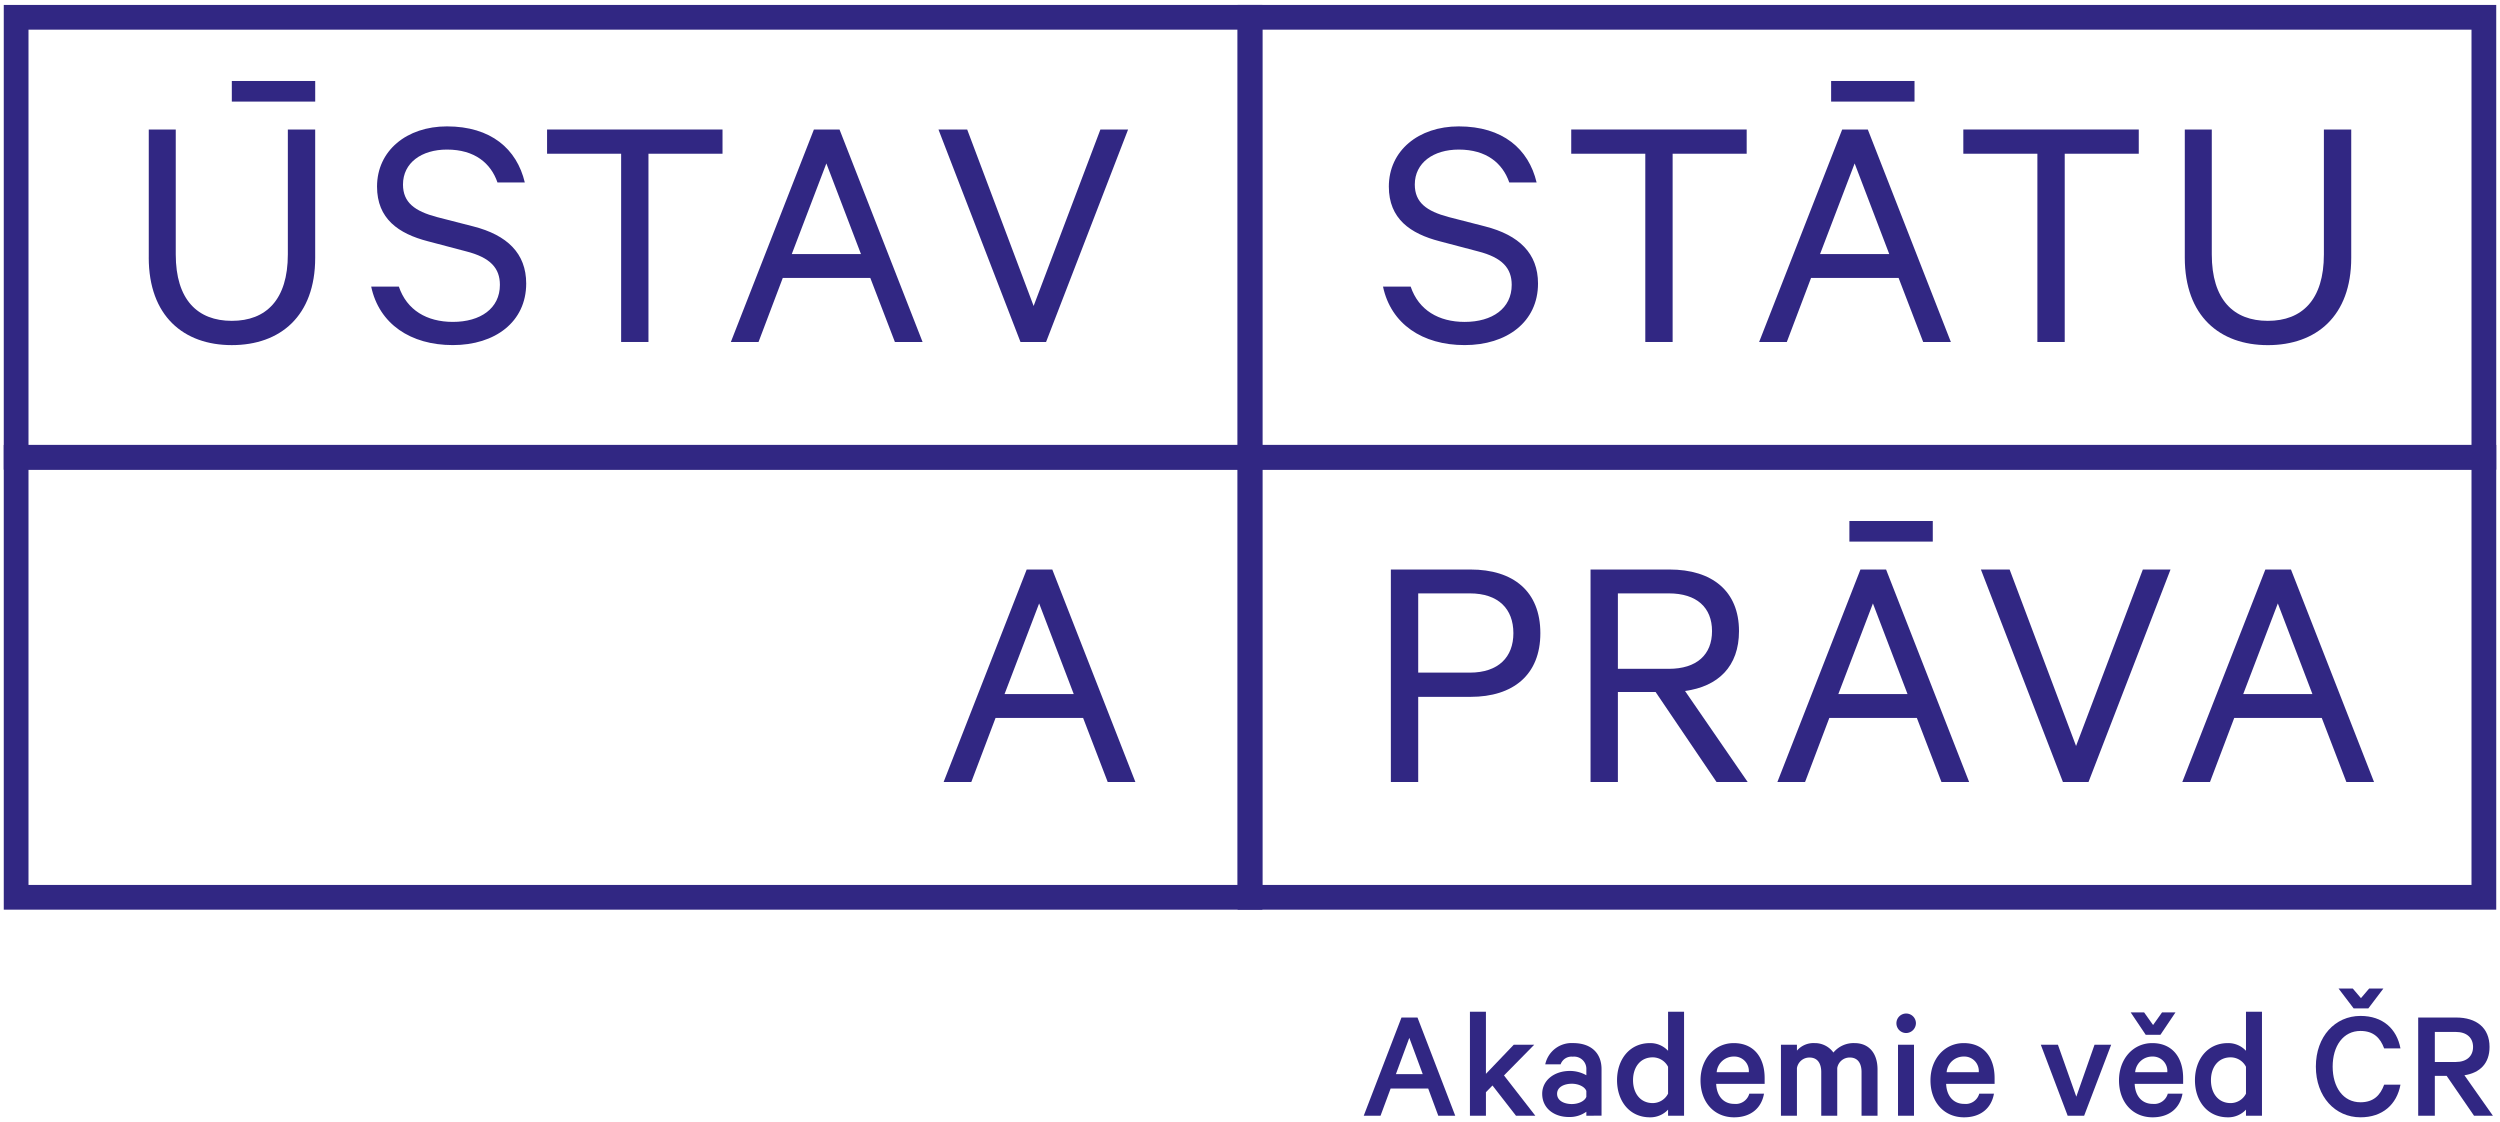 <svg id="5b9b0544-76d9-4696-83f6-4f80981d9361" data-name="Vrstva 1" xmlns="http://www.w3.org/2000/svg" viewBox="0 0 515.906 231.591"><title>usp-logo</title><path d="M30.7,53.147V26.726h5.569V52.5c0,9.354,4.5,13.711,11.57,13.711S59.4,61.858,59.4,52.5V26.726h5.643V53.219c0,12-7.213,18-17.209,18-9.929,0-17.139-6-17.139-18.068" style="fill:#312783"/><path d="M82.309,59.145C83.95,64,88.092,66.428,93.448,66.428c5.713,0,9.712-2.784,9.712-7.64,0-3.428-1.929-5.642-7-6.926L88.306,49.79c-6.071-1.571-10.5-4.641-10.5-11.283,0-7.427,6.141-12.425,14.425-12.425,9.068,0,14.424,4.642,16.067,11.569h-5.639c-1.36-3.928-4.644-6.785-10.428-6.785-5.215,0-9.07,2.715-9.07,7.213,0,3.714,2.429,5.5,7,6.713l7.5,1.928c7,1.785,10.926,5.569,10.926,11.783,0,7.925-6.426,12.711-15.139,12.711S78.236,66.858,76.6,59.145Z" style="fill:#312783"/><polygon points="112.894 26.726 149.1 26.726 149.1 31.724 133.818 31.724 133.818 70.571 128.179 70.571 128.179 31.724 112.894 31.724 112.894 26.726" style="fill:#312783"/><path d="M163.391,52.434h14.282L170.53,33.723Zm9.855-25.708,17.139,43.845h-5.713L179.6,57.36H161.533l-5,13.211h-5.713l17.139-43.845Z" style="fill:#312783"/><polygon points="210.588 70.571 193.663 26.726 199.59 26.726 213.301 63.144 227.082 26.726 232.795 26.726 215.87 70.571 210.588 70.571" style="fill:#312783"/><path d="M5.882,91.818H255.4V6.121H5.882Zm254.625,5.1H.778V1.018H260.507Z" style="fill:#312783"/><rect x="47.838" y="16.711" width="17.209" height="4.253" style="fill:#312783"/><path d="M291.109,59.145c1.641,4.857,5.784,7.285,11.139,7.285,5.713,0,9.712-2.786,9.712-7.642,0-3.428-1.928-5.642-7-6.928l-7.855-2.07c-6.07-1.571-10.5-4.641-10.5-11.283,0-7.427,6.141-12.425,14.426-12.425,9.068,0,14.423,4.641,16.067,11.569h-5.64c-1.359-3.928-4.644-6.785-10.427-6.785-5.215,0-9.07,2.713-9.07,7.213,0,3.714,2.429,5.5,7,6.713l7.5,1.927c7,1.786,10.928,5.57,10.928,11.784,0,7.927-6.428,12.711-15.141,12.711S287.037,66.858,285.4,59.145Z" style="fill:#312783"/><polygon points="324.244 26.724 360.449 26.724 360.449 31.724 345.168 31.724 345.168 70.571 339.528 70.571 339.528 31.724 324.244 31.724 324.244 26.724" style="fill:#312783"/><path d="M375.59,52.432h14.282l-7.143-18.709Zm9.855-25.708,17.139,43.847h-5.713L391.8,57.36H373.732l-5,13.211h-5.713L380.16,26.724Z" style="fill:#312783"/><polygon points="405.156 26.724 441.361 26.724 441.361 31.724 426.08 31.724 426.08 70.571 420.44 70.571 420.44 31.724 405.156 31.724 405.156 26.724" style="fill:#312783"/><path d="M450.859,53.147V26.724h5.57V52.5c0,9.356,4.5,13.711,11.569,13.711S479.564,61.86,479.564,52.5V26.724h5.643v26.5c0,12-7.213,18-17.209,18-9.929,0-17.139-6-17.139-18.068" style="fill:#312783"/><path d="M260.507,91.818H510.024V6.121H260.507Zm254.621,5.1H255.4V1.018H515.128Z" style="fill:#312783"/><rect x="377.875" y="16.711" width="17.209" height="4.253" style="fill:#312783"/><path d="M303.306,122.453H292.665v16.353h10.641c5.926,0,9-3.213,9-8.14,0-5-3.071-8.213-9-8.213m-10.641,21.353v17.566h-5.643V117.527h16.427c8.854,0,14.423,4.5,14.423,13.139,0,8.57-5.569,13.14-14.423,13.14Z" style="fill:#312783"/><path d="M333.871,138.021h10.5c5.783,0,8.927-2.928,8.927-7.784s-3.144-7.785-8.927-7.785h-10.5Zm0,4.784v18.567h-5.643V117.526h16.284c8.783,0,14.352,4.427,14.352,12.711,0,7.284-4.283,11.426-11.139,12.354l12.926,18.781h-6.427l-12.569-18.567Z" style="fill:#312783"/><path d="M379.36,143.235h14.283L386.5,124.524Zm9.856-25.708,17.138,43.845h-5.712l-5.073-13.211H377.5l-5,13.211h-5.713l17.139-43.845Z" style="fill:#312783"/><polygon points="425.708 161.372 408.783 117.527 414.71 117.527 428.421 153.945 442.202 117.527 447.915 117.527 430.993 161.372 425.708 161.372" style="fill:#312783"/><path d="M462.915,143.235H477.2l-7.142-18.711Zm9.855-25.708,17.139,43.845H484.2l-5.072-13.211H461.058l-5,13.211h-5.713l17.138-43.845Z" style="fill:#312783"/><path d="M260.507,182.62H510.024v-85.7H260.507Zm254.621,5.1H255.4V91.818H515.128Z" style="fill:#312783"/><rect x="381.645" y="107.513" width="17.209" height="4.252" style="fill:#312783"/><path d="M5.882,182.62H255.4v-85.7H5.882Zm254.625,5.1H.778V91.818H260.507Z" style="fill:#312783"/><path d="M207.3,143.235h14.282l-7.143-18.711Zm9.855-25.708L234.3,161.372h-5.713l-5.072-13.211H205.443l-5,13.211h-5.713l17.139-43.845Z" style="fill:#312783"/><path d="M292.516,209.978l7.789,20.265h-3.5l-2.079-5.611h-7.756l-2.079,5.611h-3.466l7.789-20.265Zm-4.456,11.684H293.6l-2.772-7.492Z" style="fill:#312783"/><path d="M307.992,224.005l-1.353,1.386v4.852h-3.3V208.79h3.3V221.6l5.743-6.006h4.224l-6.238,6.336,6.469,8.318h-3.993Z" style="fill:#312783"/><path d="M327.362,230.243v-.825a5.886,5.886,0,0,1-3.63,1.089c-3,0-5.479-1.782-5.479-4.786,0-2.772,2.475-4.719,5.71-4.719a6.873,6.873,0,0,1,3.4.891V220.7a2.525,2.525,0,0,0-2.805-2.64,2.382,2.382,0,0,0-2.508,1.584H318.88a5.555,5.555,0,0,1,5.743-4.39c3.7,0,5.875,2.047,5.875,5.38v9.6Zm0-5.116c-.363-.924-1.682-1.485-3-1.485-1.485,0-3.037.627-3.037,2.079,0,1.485,1.552,2.113,3.037,2.113,1.321,0,2.64-.561,3-1.486Z" style="fill:#312783"/><path d="M344.226,228.988a4.993,4.993,0,0,1-3.73,1.585c-4.291,0-6.8-3.433-6.8-7.657,0-4.192,2.508-7.658,6.8-7.658a5,5,0,0,1,3.73,1.585V208.79h3.3v21.453h-3.3Zm0-8.845a3.56,3.56,0,0,0-3.169-1.947c-2.541,0-4.06,2.014-4.06,4.72s1.519,4.719,4.06,4.719a3.56,3.56,0,0,0,3.169-1.947Z" style="fill:#312783"/><path d="M364.025,225.688c-.5,2.9-2.64,4.885-6.172,4.885-4.092,0-6.93-3.1-6.93-7.624,0-4.39,2.871-7.691,6.864-7.691,4.126,0,6.37,2.938,6.37,7.228v1.189h-10c.1,2.574,1.584,4.125,3.7,4.125a2.907,2.907,0,0,0,3.136-2.112Zm-9.769-4.423h6.634a2.988,2.988,0,0,0-3.07-3.234A3.531,3.531,0,0,0,354.256,221.265Z" style="fill:#312783"/><path d="M382.7,215.258c3,0,4.753,2.113,4.753,5.446v9.539h-3.3v-9.01c0-1.816-.792-3-2.409-3a2.592,2.592,0,0,0-2.607,2.178v9.836h-3.3v-9.01c0-1.816-.792-3-2.409-3a2.593,2.593,0,0,0-2.608,2.178v9.836h-3.3V215.589h3.3v1.221a4.505,4.505,0,0,1,3.664-1.552,4.7,4.7,0,0,1,3.862,1.948A5.4,5.4,0,0,1,382.7,215.258Z" style="fill:#312783"/><path d="M393.327,213.179a2.013,2.013,0,1,1,2.047-2.013A2.049,2.049,0,0,1,393.327,213.179Zm1.651,17.064h-3.3V215.589h3.3Z" style="fill:#312783"/><path d="M411.478,225.688c-.5,2.9-2.64,4.885-6.171,4.885-4.093,0-6.931-3.1-6.931-7.624,0-4.39,2.871-7.691,6.864-7.691,4.126,0,6.37,2.938,6.37,7.228v1.189h-10c.1,2.574,1.584,4.125,3.7,4.125a2.906,2.906,0,0,0,3.135-2.112Zm-9.769-4.423h6.634a2.987,2.987,0,0,0-3.07-3.234A3.531,3.531,0,0,0,401.709,221.265Z" style="fill:#312783"/><path d="M426.689,230.243l-5.545-14.654h3.533l3.795,10.726,3.762-10.726h3.433l-5.578,14.654Z" style="fill:#312783"/><path d="M450.385,225.688c-.5,2.9-2.641,4.885-6.172,4.885-4.093,0-6.931-3.1-6.931-7.624,0-4.39,2.871-7.691,6.864-7.691,4.126,0,6.371,2.938,6.371,7.228v1.189h-10c.1,2.574,1.584,4.125,3.7,4.125a2.908,2.908,0,0,0,3.136-2.112Zm-4.555-12.145h-3.036l-3.1-4.621h2.773l1.847,2.607,1.849-2.607h2.773Zm-5.215,7.722h6.634a2.987,2.987,0,0,0-3.069-3.234A3.532,3.532,0,0,0,440.615,221.265Z" style="fill:#312783"/><path d="M463.486,228.988a4.989,4.989,0,0,1-3.729,1.585c-4.291,0-6.8-3.433-6.8-7.657,0-4.192,2.508-7.658,6.8-7.658a4.993,4.993,0,0,1,3.729,1.585V208.79h3.3v21.453h-3.3Zm0-8.845a3.557,3.557,0,0,0-3.169-1.947c-2.541,0-4.059,2.014-4.059,4.72s1.518,4.719,4.059,4.719a3.557,3.557,0,0,0,3.169-1.947Z" style="fill:#312783"/><path d="M487.113,209.648c4.588,0,7.492,2.64,8.251,6.7H492c-.792-2.146-2.178-3.6-4.885-3.6-3.564,0-5.742,3.1-5.742,7.36,0,4.225,2.145,7.36,5.742,7.36,2.707,0,4.093-1.452,4.885-3.63h3.366c-.759,4.092-3.7,6.733-8.251,6.733-5.215,0-9.208-4.225-9.208-10.463S481.9,209.648,487.113,209.648ZM482.592,204h2.937l1.684,1.98L488.9,204h2.938l-3.1,4.093h-3.036Z" style="fill:#312783"/><path d="M502.457,222.025v8.218h-3.433V209.978h7.823c4.191,0,6.9,2.112,6.9,6.073,0,3.4-1.98,5.347-5.183,5.842l5.875,8.35h-3.894l-5.644-8.218Zm0-2.872h4.323c2.277,0,3.566-1.221,3.566-3.1s-1.289-3.1-3.566-3.1h-4.323Z" style="fill:#312783"/></svg>